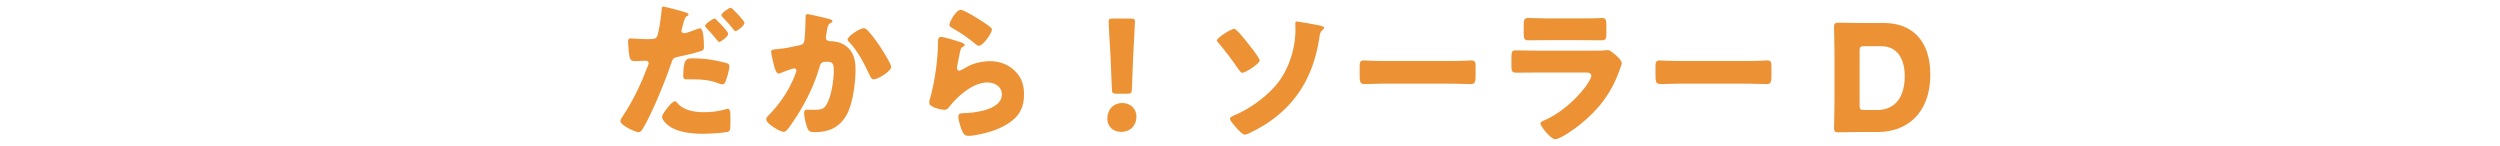 <?xml version="1.0" encoding="UTF-8"?><svg id="_レイヤー_2" xmlns="http://www.w3.org/2000/svg" viewBox="0 0 1200 70"><g id="_レイヤー_1-2"><path d="M329.016,5.925c1.207.427,1.491.781,1.491,1.065,0,.354-.426.568-.71.71-.994.497-1.278,1.633-1.917,3.976-.142.64-.355,1.42-.639,2.344-.071.213-.142.426-.142.639,0,.852.568,1.277,1.349,1.277,1.065,0,4.686-1.42,5.751-1.846.568-.213,1.278-.497,1.775-.497,1.917,0,1.917,7.101,1.917,9.159,0,1.207-.426,1.42-1.42,1.775-2.556.852-7.384,1.987-10.153,2.556-3.053.639-3.266.781-4.118,3.266-2.414,7.314-9.088,23.998-13.632,31.382-.568.923-.994,1.704-2.201,1.704s-8.591-3.195-8.591-5.325c0-.639.568-1.562,1.42-2.769,4.828-7.242,8.52-15.194,11.644-23.359.213-.426.497-1.207.497-1.633,0-.994-.781-1.207-1.562-1.207-1.42,0-3.124.213-4.686.213-1.491,0-2.414-.213-2.84-1.774-.355-1.35-.781-6.106-.781-7.526,0-.923.142-1.633,1.278-1.633.71,0,3.905.355,7.597.355,3.55,0,4.686,0,5.254-1.775.923-3.053,1.917-10.295,2.059-13.063.071-.497.142-.781.568-.781.994,0,8.733,2.059,10.791,2.769ZM325.253,49.59c2.911,3.478,8.307,4.26,12.567,4.26,3.976,0,6.887-.355,10.721-1.491.213-.071.497-.142.781-.142,1.136,0,1.278,1.562,1.278,3.834v2.13c0,3.905,0,4.757-1.278,5.111-1.988.497-8.662.924-11.999.924-5.041,0-11.928-.64-16.117-3.692-1.136-.852-3.408-2.84-3.408-4.473,0-1.207,2.627-4.402,3.479-5.396.568-.639,1.846-2.059,2.698-2.059.497,0,.994.639,1.278.994ZM332.211,28.006c6.177,0,10.863.781,16.117,2.13.994.284,1.775.568,1.775,1.704,0,1.633-1.278,6.39-2.13,7.81-.284.497-.71.853-1.349.853-.497,0-1.207-.284-1.775-.497-4.118-1.633-7.881-1.917-12.212-1.917h-2.556c-1.633,0-2.13-.213-2.13-1.491,0-8.591,1.775-8.591,4.26-8.591ZM343.997,9.618c.994.994,5.538,5.467,5.538,6.603,0,1.35-3.55,3.905-4.331,3.905-.284,0-.568-.284-1.065-.923-1.349-1.704-3.195-3.834-4.97-5.68-.284-.284-.71-.781-.71-1.137,0-1.065,3.834-3.478,4.473-3.478.355,0,.852.497,1.065.71ZM351.807,4.505c.994.923,5.538,5.396,5.538,6.532,0,1.278-3.479,3.905-4.26,3.905-.426,0-.852-.568-1.065-.853-1.846-2.343-3.408-3.976-5.396-6.106-.213-.213-.355-.355-.355-.71,0-.994,3.621-3.55,4.473-3.55.284,0,.71.426,1.065.78Z" fill="#ed9234"/><path d="M397.744,9.049c1.065.284,1.846.497,1.846,1.137,0,.496-.568.78-1.065.993-1.207.568-1.491,2.485-1.775,4.544l-.213,1.42c-.071.427-.142.781-.142.924,0,.639.284,1.136.71,1.349.71.354,1.491.354,1.704.354,1.846.071,4.118.427,5.964,1.491,4.686,2.627,5.893,7.029,5.893,12.141,0,6.319-1.278,16.686-4.473,22.081-3.408,5.751-8.449,7.952-14.981,7.952-2.059,0-2.982-.213-3.692-1.988-.639-1.633-1.562-5.396-1.562-7.171,0-.923.355-1.633,1.349-1.633s1.988.071,2.982.071c4.331,0,5.254-.355,6.745-3.054,2.059-3.763,3.195-11.359,3.195-15.69,0-3.337-.497-4.331-3.195-4.331-2.414,0-3.053.284-3.692,2.627-2.343,8.307-6.319,16.33-10.934,23.572-.994,1.562-3.834,5.893-5.041,6.958-.355.283-.71.496-1.207.496-1.562,0-8.378-3.763-8.378-6.106,0-.71.781-1.491,1.42-2.13,3.195-3.195,9.23-10.224,12.709-19.88.213-.568.355-.923.355-1.278,0-.71-.426-1.065-1.136-1.065s-5.183,1.704-6.035,2.059c-.426.213-.852.426-1.349.426-1.207,0-1.988-2.697-2.556-5.183-.355-1.633-1.065-4.473-1.065-5.183,0-1.065.781-1.207,2.627-1.35,4.686-.426,6.39-.852,10.934-1.846,1.42-.284,2.201-.781,2.414-2.343.355-2.627.568-7.455.568-10.224v-1.065c0-.71.142-1.349.994-1.349.71,0,8.733,1.917,10.082,2.272ZM416.701,14.872c2.059,2.201,3.834,4.686,5.538,7.171.142.284.426.639.71,1.136,1.633,2.557,4.828,7.668,4.828,8.875,0,2.272-6.532,6.035-8.449,6.035-.994,0-1.491-1.136-1.846-1.917-2.769-5.751-5.396-11.218-9.869-15.975-.284-.284-.781-.781-.781-1.207,0-1.633,5.964-5.467,7.739-5.467.923,0,1.562.71,2.13,1.349Z" fill="#ed9234"/><path d="M459.869,19.841c1.704.568,3.195.994,3.195,1.775,0,.426-.497.71-.852.852-.923.426-.994.781-1.42,2.485-.497,1.987-.781,4.047-1.207,6.106-.071.497-.213,1.065-.213,1.633,0,.64.355,1.278.994,1.278.639,0,3.55-1.704,4.26-2.13,2.911-1.633,7.313-2.485,10.579-2.485,4.828,0,9.301,1.704,12.567,5.325,2.769,3.053,3.763,6.39,3.763,10.508,0,4.189-.923,7.881-3.834,11.005-3.195,3.408-8.094,5.68-12.496,7.029-2.556.781-7.668,1.987-10.224,1.987-1.278,0-2.059-.283-2.698-1.42-1.065-1.917-2.272-5.893-2.272-7.881,0-1.349.994-1.562,1.917-1.562,5.538-.071,18.957-1.491,18.957-9.017,0-3.905-3.55-5.751-6.958-5.751-6.816,0-14.2,6.461-18.176,11.572-.639.853-1.207,1.562-2.343,1.562s-7.384-.994-7.384-3.479c0-.497.142-1.065.284-1.491,2.698-9.301,3.905-20.803,3.905-26.198,0-2.627,0-3.834,1.562-3.834,1.207,0,6.674,1.633,8.094,2.13ZM461.147,4.718c.497,0,1.491.427,2.485.924,3.195,1.633,7.952,4.614,9.94,6.034,1.491,1.065,2.556,1.775,2.556,2.557,0,1.562-4.189,7.738-6.248,7.738-.71,0-1.349-.567-1.846-.994-3.266-2.769-6.887-5.183-10.579-7.312-1.065-.639-1.775-.994-1.775-1.775,0-1.065,3.124-7.171,5.467-7.171Z" fill="#ed9234"/><path d="M545.495,55.98c0,3.905-2.556,7.312-7.384,7.312-3.834,0-6.603-2.556-6.603-6.247,0-4.189,2.627-7.598,7.313-7.598,3.834,0,6.674,2.769,6.674,6.532ZM535.91,44.975c-1.846,0-2.13-.284-2.201-2.13l-.71-16.827c-.284-4.401-.852-14.199-.852-15.619,0-1.207.426-1.491,1.988-1.491h8.662c1.562,0,1.988.284,1.988,1.491,0,1.42-.568,11.146-.852,16.472l-.639,15.975c-.071,1.846-.355,2.13-2.201,2.13h-5.183Z" fill="#ed9234"/><path d="M592.355,13.806c1.207,0,5.68,5.751,6.603,6.958.994,1.207,5.68,7.029,5.68,8.236,0,1.633-6.958,5.964-8.378,5.964-.568,0-1.42-1.207-1.846-1.775-2.982-4.401-6.177-8.591-9.585-12.638-.284-.284-.71-.71-.71-1.136,0-1.42,7.029-5.609,8.236-5.609ZM633.18,12.173c.639.143,2.414.497,2.414,1.136,0,.355-.497.781-.71.994-1.349,1.278-1.349,2.06-1.633,4.118-2.698,17.466-10.508,31.382-25.489,41.038-1.633,1.065-8.662,5.183-10.224,5.183-.994,0-2.911-1.988-3.692-2.84-.781-.853-3.479-3.905-3.479-4.757,0-.853,1.136-1.278,2.627-1.917,6.887-3.054,13.703-7.811,18.744-13.419,6.603-7.242,10.082-17.963,10.082-27.689,0-.924-.071-1.775-.071-2.698,0-.568.071-.994.639-.994.923,0,9.23,1.491,10.792,1.846Z" fill="#ed9234"/><path d="M696.796,29.285c4.189,0,8.733-.284,9.372-.284,1.846,0,2.13.781,2.13,2.84v3.408c0,3.904-.071,5.111-2.343,5.111-2.769,0-6.035-.213-9.159-.213h-32.659c-3.124,0-6.461.213-9.088.213-2.414,0-2.414-1.349-2.414-5.111v-3.267c0-2.13.213-2.981,2.059-2.981.994,0,4.97.284,9.443.284h32.659Z" fill="#ed9234"/><path d="M765.525,24.314c1.846,0,3.763,0,4.686-.142.497-.071,1.136-.142,1.633-.142,1.136,0,3.479,2.2,4.473,3.124.853.852,2.131,2.059,2.131,3.194,0,.64-.924,2.84-1.137,3.55-3.834,10.792-10.152,18.957-19.027,25.986-2.06,1.704-9.372,6.958-11.786,6.958-2.13,0-7.1-6.248-7.1-7.598,0-.639.923-1.065,1.42-1.277,7.384-3.053,15.052-9.585,19.88-15.904.852-1.136,3.124-4.331,3.124-5.68,0-1.42-1.42-1.562-2.272-1.562h-24.211c-3.194,0-6.318.07-9.442.07-2.13,0-2.414-.639-2.414-3.408v-4.047c0-2.84.426-3.266,2.272-3.266,3.267,0,6.532.142,9.799.142h27.974ZM759.49,8.836c2.201,0,4.473,0,6.745-.071.923,0,1.846-.142,2.769-.142,1.775,0,2.059.994,2.059,3.55v3.337c0,2.911-.07,3.834-2.272,3.834-3.124,0-6.248-.07-9.301-.07h-16.543c-3.053,0-6.177.07-9.301.07-2.13,0-2.272-.923-2.272-3.621v-3.904c0-2.343.427-3.195,2.06-3.195,2.13,0,6.034.213,9.514.213h16.543Z" fill="#ed9234"/><path d="M838.796,29.285c4.189,0,8.733-.284,9.372-.284,1.846,0,2.13.781,2.13,2.84v3.408c0,3.904-.071,5.111-2.343,5.111-2.769,0-6.035-.213-9.159-.213h-32.659c-3.124,0-6.461.213-9.088.213-2.414,0-2.414-1.349-2.414-5.111v-3.267c0-2.13.213-2.981,2.059-2.981.994,0,4.97.284,9.443.284h32.659Z" fill="#ed9234"/><path d="M892.33,63.364c-3.266,0-9.514.143-10.011.143-1.491,0-1.988-.497-1.988-1.988,0-.497.214-8.378.214-12.141v-24.354c0-3.763-.214-11.644-.214-12.141,0-1.491.497-1.987,1.988-1.987.497,0,6.745.142,10.011.142h11.928c13.065,0,22.294,7.952,22.294,24.778,0,18.886-11.572,27.548-25.134,27.548h-9.088ZM892.615,50.655c0,1.775.355,2.13,2.13,2.13h6.39c7.882,0,13.136-5.396,13.136-16.259,0-8.378-3.692-14.342-11.148-14.342h-8.378c-1.774,0-2.13.355-2.13,2.13v26.341Z" fill="#ed9234"/><rect width="1200" height="70" fill="none"/></g></svg>